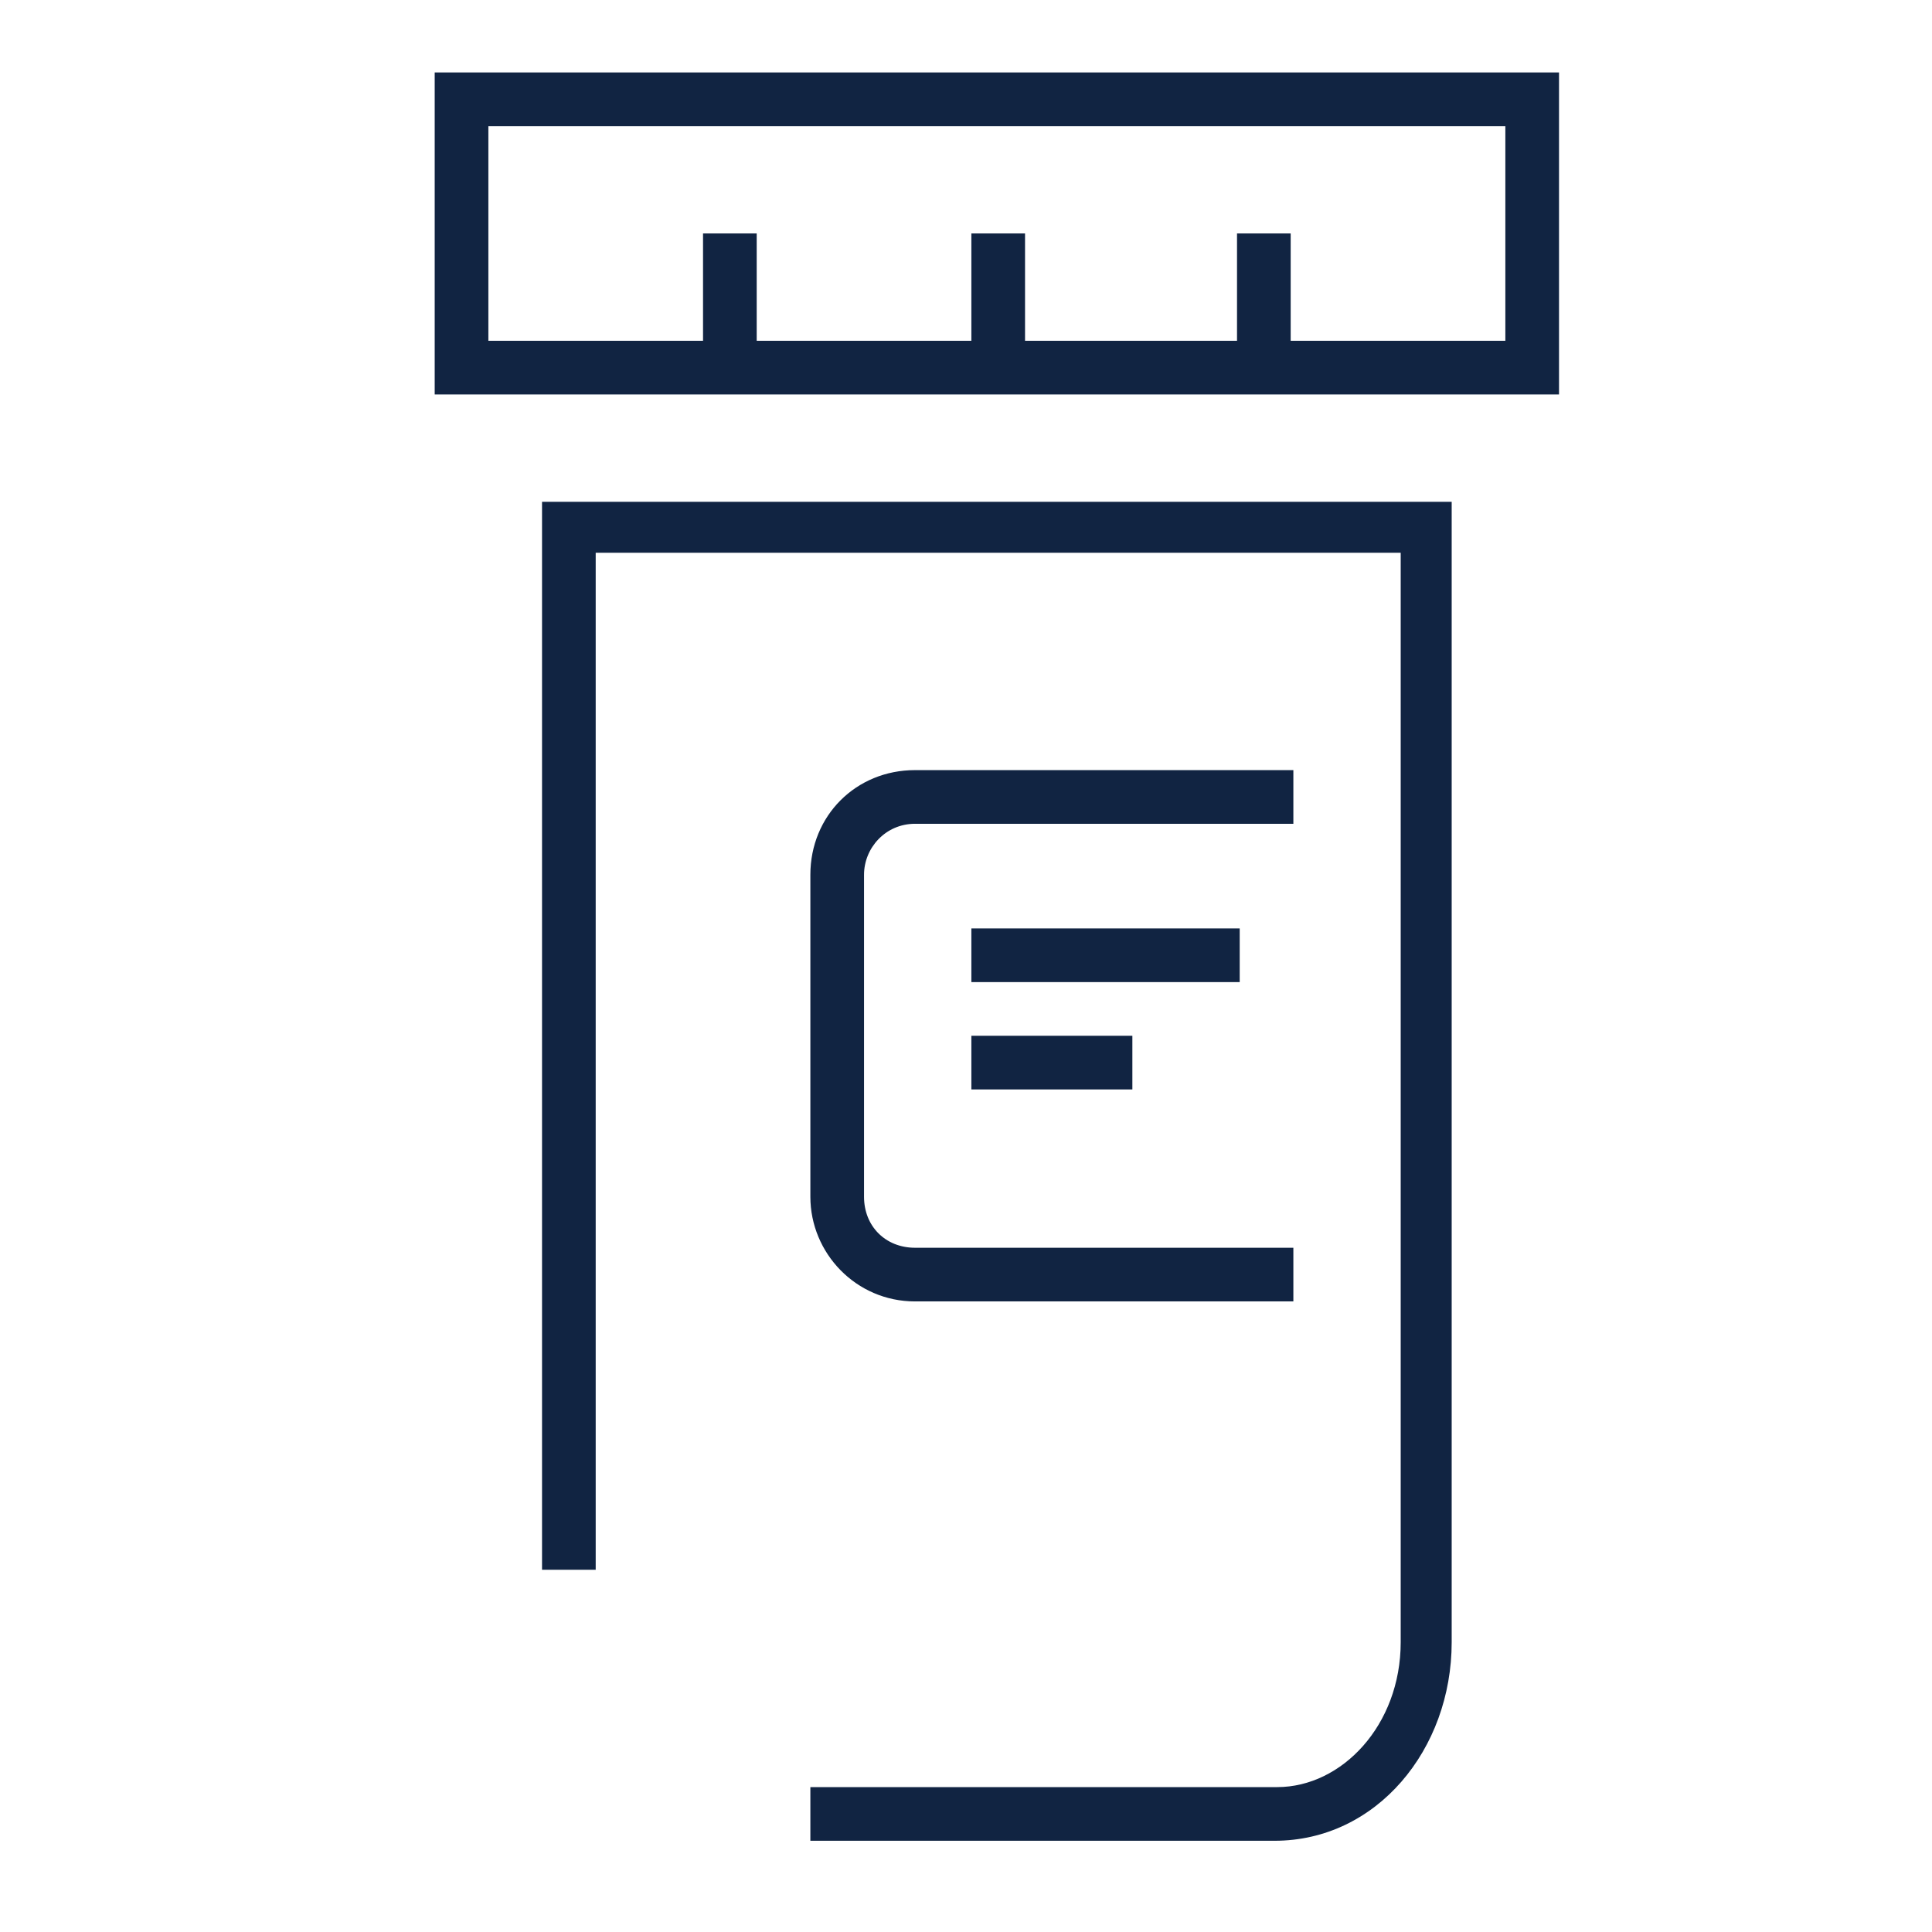 <?xml version="1.0" encoding="utf-8"?>
<!-- Generator: Adobe Illustrator 25.0.1, SVG Export Plug-In . SVG Version: 6.00 Build 0)  -->
<svg version="1.1" id="Layer_1" xmlns="http://www.w3.org/2000/svg" xmlns:xlink="http://www.w3.org/1999/xlink" x="0px" y="0px"
	 viewBox="0 0 72 72" style="enable-background:new 0 0 72 72;" xml:space="preserve">
<style type="text/css">
	.st0{fill-rule:evenodd;clip-rule:evenodd;fill:#112442;}
</style>
<path class="st0" d="M20.2,18.7h33.9v42.5c0,4-2.8,7.4-6.6,7.4H30.2v-2h17.4c2.4,0,4.6-2.3,4.6-5.4V20.6H22.2v37.9h-2V18.7z"/>
<path class="st0" d="M30.2,32.6c0-2.2,1.7-3.9,3.9-3.9c0,0,0,0,0,0h14.1v2H34.1c-1.1,0-1.9,0.9-1.9,1.9c0,0,0,0,0,0v12
	c0,1.1,0.8,1.9,1.9,1.9c0,0,0,0,0,0h14.1v2H34.1c-2.2,0-3.9-1.8-3.9-3.9c0,0,0,0,0,0V32.6z"/>
<path class="st0" d="M36.2,34.6h10v2h-10V34.6z"/>
<path class="st0" d="M36.2,38.6h6v2h-6V38.6z"/>
<path class="st0" d="M16.2,2.7h41.9v12H16.2V2.7z M18.2,4.7v8h37.9v-8H18.2z"/>
<path class="st0" d="M36.2,13.7v-5h2v5H36.2z"/>
<path class="st0" d="M26.2,13.7v-5h2v5H26.2z"/>
<path class="st0" d="M46.1,13.7v-5h2v5H46.1z"/>
</svg>
